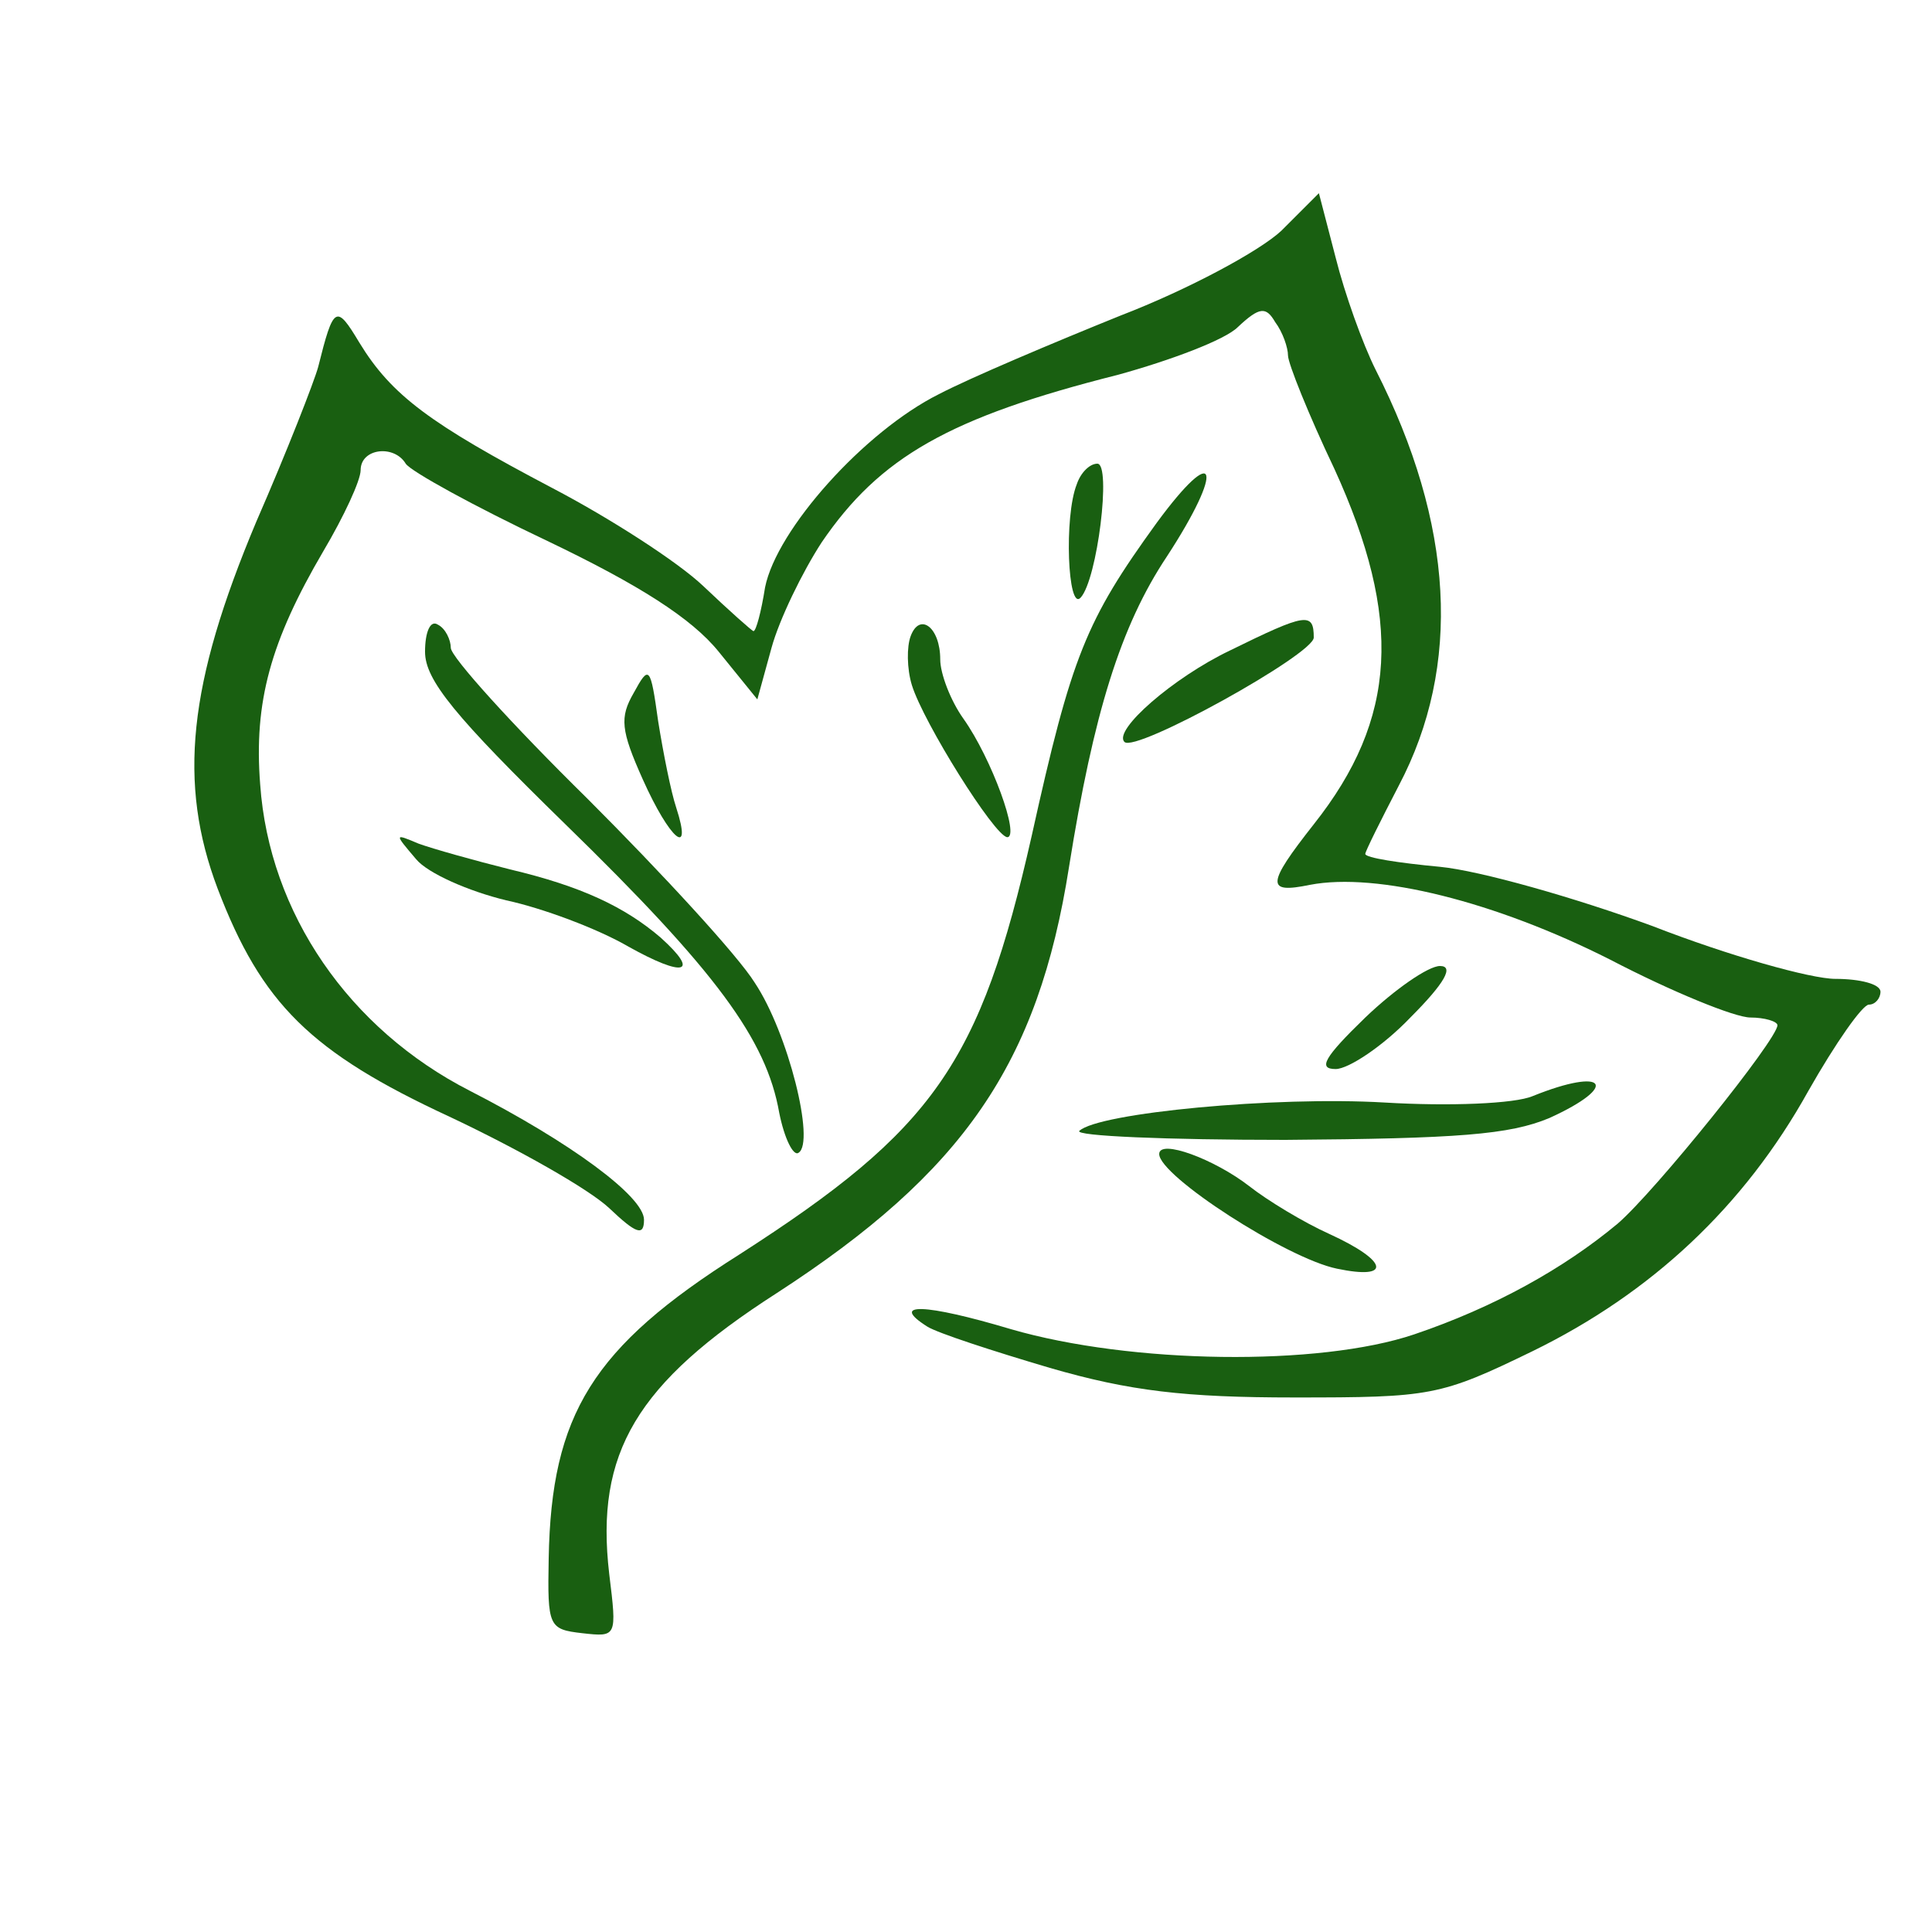 <?xml version="1.0" standalone="no"?>
<!DOCTYPE svg PUBLIC "-//W3C//DTD SVG 20010904//EN"
 "http://www.w3.org/TR/2001/REC-SVG-20010904/DTD/svg10.dtd">
<svg version="1.0" xmlns="http://www.w3.org/2000/svg"
 width="150pt" height="150pt" viewBox="0 0 150 150"
 preserveAspectRatio="xMidYMid meet">
<g transform="translate(0,150) scale(0.1,-0.1)"
fill="#195f11" stroke="none">
<path d="M995 1321 c-17 -16 -73 -46 -125 -66 -52 -21 -116 -48 -141 -61 -58
-29 -126 -105 -135 -150 -3 -19 -7 -34 -9 -34 -1 0 -19 16 -39 35 -20 19 -73
53 -117 76 -95 50 -125 72 -150 113 -18 30 -20 29 -32 -19 -3 -11 -24 -65 -48
-120 -53 -126 -61 -203 -30 -285 34 -89 72 -127 180 -177 53 -25 108 -56 124
-71 21 -20 27 -22 27 -9 0 18 -57 60 -135 100 -94 48 -156 138 -163 238 -5 64
8 111 49 181 16 27 29 55 29 63 0 17 26 20 35 5 4 -6 53 -33 110 -60 71 -34
112 -60 133 -86 l30 -37 11 40 c6 22 24 59 39 82 45 66 99 97 230 130 40 11
83 27 93 37 17 16 22 16 29 4 6 -8 10 -20 10 -26 0 -6 16 -46 36 -88 53 -116
49 -194 -16 -276 -37 -47 -37 -54 -3 -47 52 10 144 -13 233 -58 48 -25 97 -45
109 -45 11 0 21 -3 21 -6 0 -11 -95 -129 -124 -154 -42 -35 -96 -65 -158 -86
-74 -25 -220 -23 -313 4 -67 20 -95 21 -65 2 8 -5 51 -19 95 -32 62 -18 105
-23 190 -23 106 0 113 1 185 36 92 45 164 112 214 202 21 37 42 67 47 67 5 0
9 5 9 10 0 6 -16 10 -35 10 -19 0 -83 18 -142 41 -60 22 -134 43 -165 46 -32
3 -58 7 -58 10 0 2 12 26 26 53 49 93 43 203 -18 323 -10 20 -24 59 -31 87
l-13 50 -29 -29z"/>
<path d="M836 1124 c-10 -25 -7 -99 3 -88 13 14 24 104 13 104 -6 0 -13 -7
-16 -16z"/>
<path d="M898 1094 c-55 -76 -66 -103 -97 -243 -40 -177 -76 -228 -227 -325
-114 -72 -146 -124 -148 -236 -1 -53 0 -55 26 -58 27 -3 27 -3 21 46 -11 94
21 148 130 218 145 94 203 178 227 331 19 119 40 187 76 241 45 69 39 90 -8
26z"/>
<path d="M330 994 c0 -22 23 -50 109 -134 117 -114 156 -167 166 -224 4 -20
11 -34 15 -31 13 8 -8 93 -34 132 -13 21 -72 85 -130 143 -58 57 -106 110
-106 117 0 6 -4 15 -10 18 -6 4 -10 -6 -10 -21z"/>
<path d="M707 1006 c-3 -8 -3 -25 1 -38 9 -29 64 -117 74 -118 10 0 -12 61
-34 92 -10 14 -18 35 -18 46 0 25 -16 37 -23 18z"/>
<path d="M955 995 c-44 -21 -91 -62 -82 -71 8 -9 147 68 147 81 0 20 -6 19
-65 -10z"/>
<path d="M492 962 c-11 -19 -10 -29 7 -67 21 -47 39 -62 26 -22 -4 12 -10 42
-14 67 -6 43 -7 44 -19 22z"/>
<path d="M323 833 c9 -11 41 -25 70 -32 28 -6 71 -22 95 -36 43 -24 56 -21 25
7 -28 24 -62 40 -117 53 -28 7 -60 16 -71 20 -19 8 -19 8 -2 -12z"/>
<path d="M1060 710 c-32 -31 -37 -40 -23 -40 10 0 37 18 58 40 27 27 34 40 23
40 -9 0 -35 -18 -58 -40z"/>
<path d="M1190 649 c-14 -6 -65 -8 -115 -5 -85 5 -222 -8 -237 -22 -4 -4 68
-7 160 -7 134 1 174 4 205 17 55 25 44 40 -13 17z"/>
<path d="M900 604 c0 -17 99 -81 138 -89 43 -9 40 6 -6 27 -20 9 -48 26 -62
37 -27 21 -70 37 -70 25z"/>
</g>
</svg>
